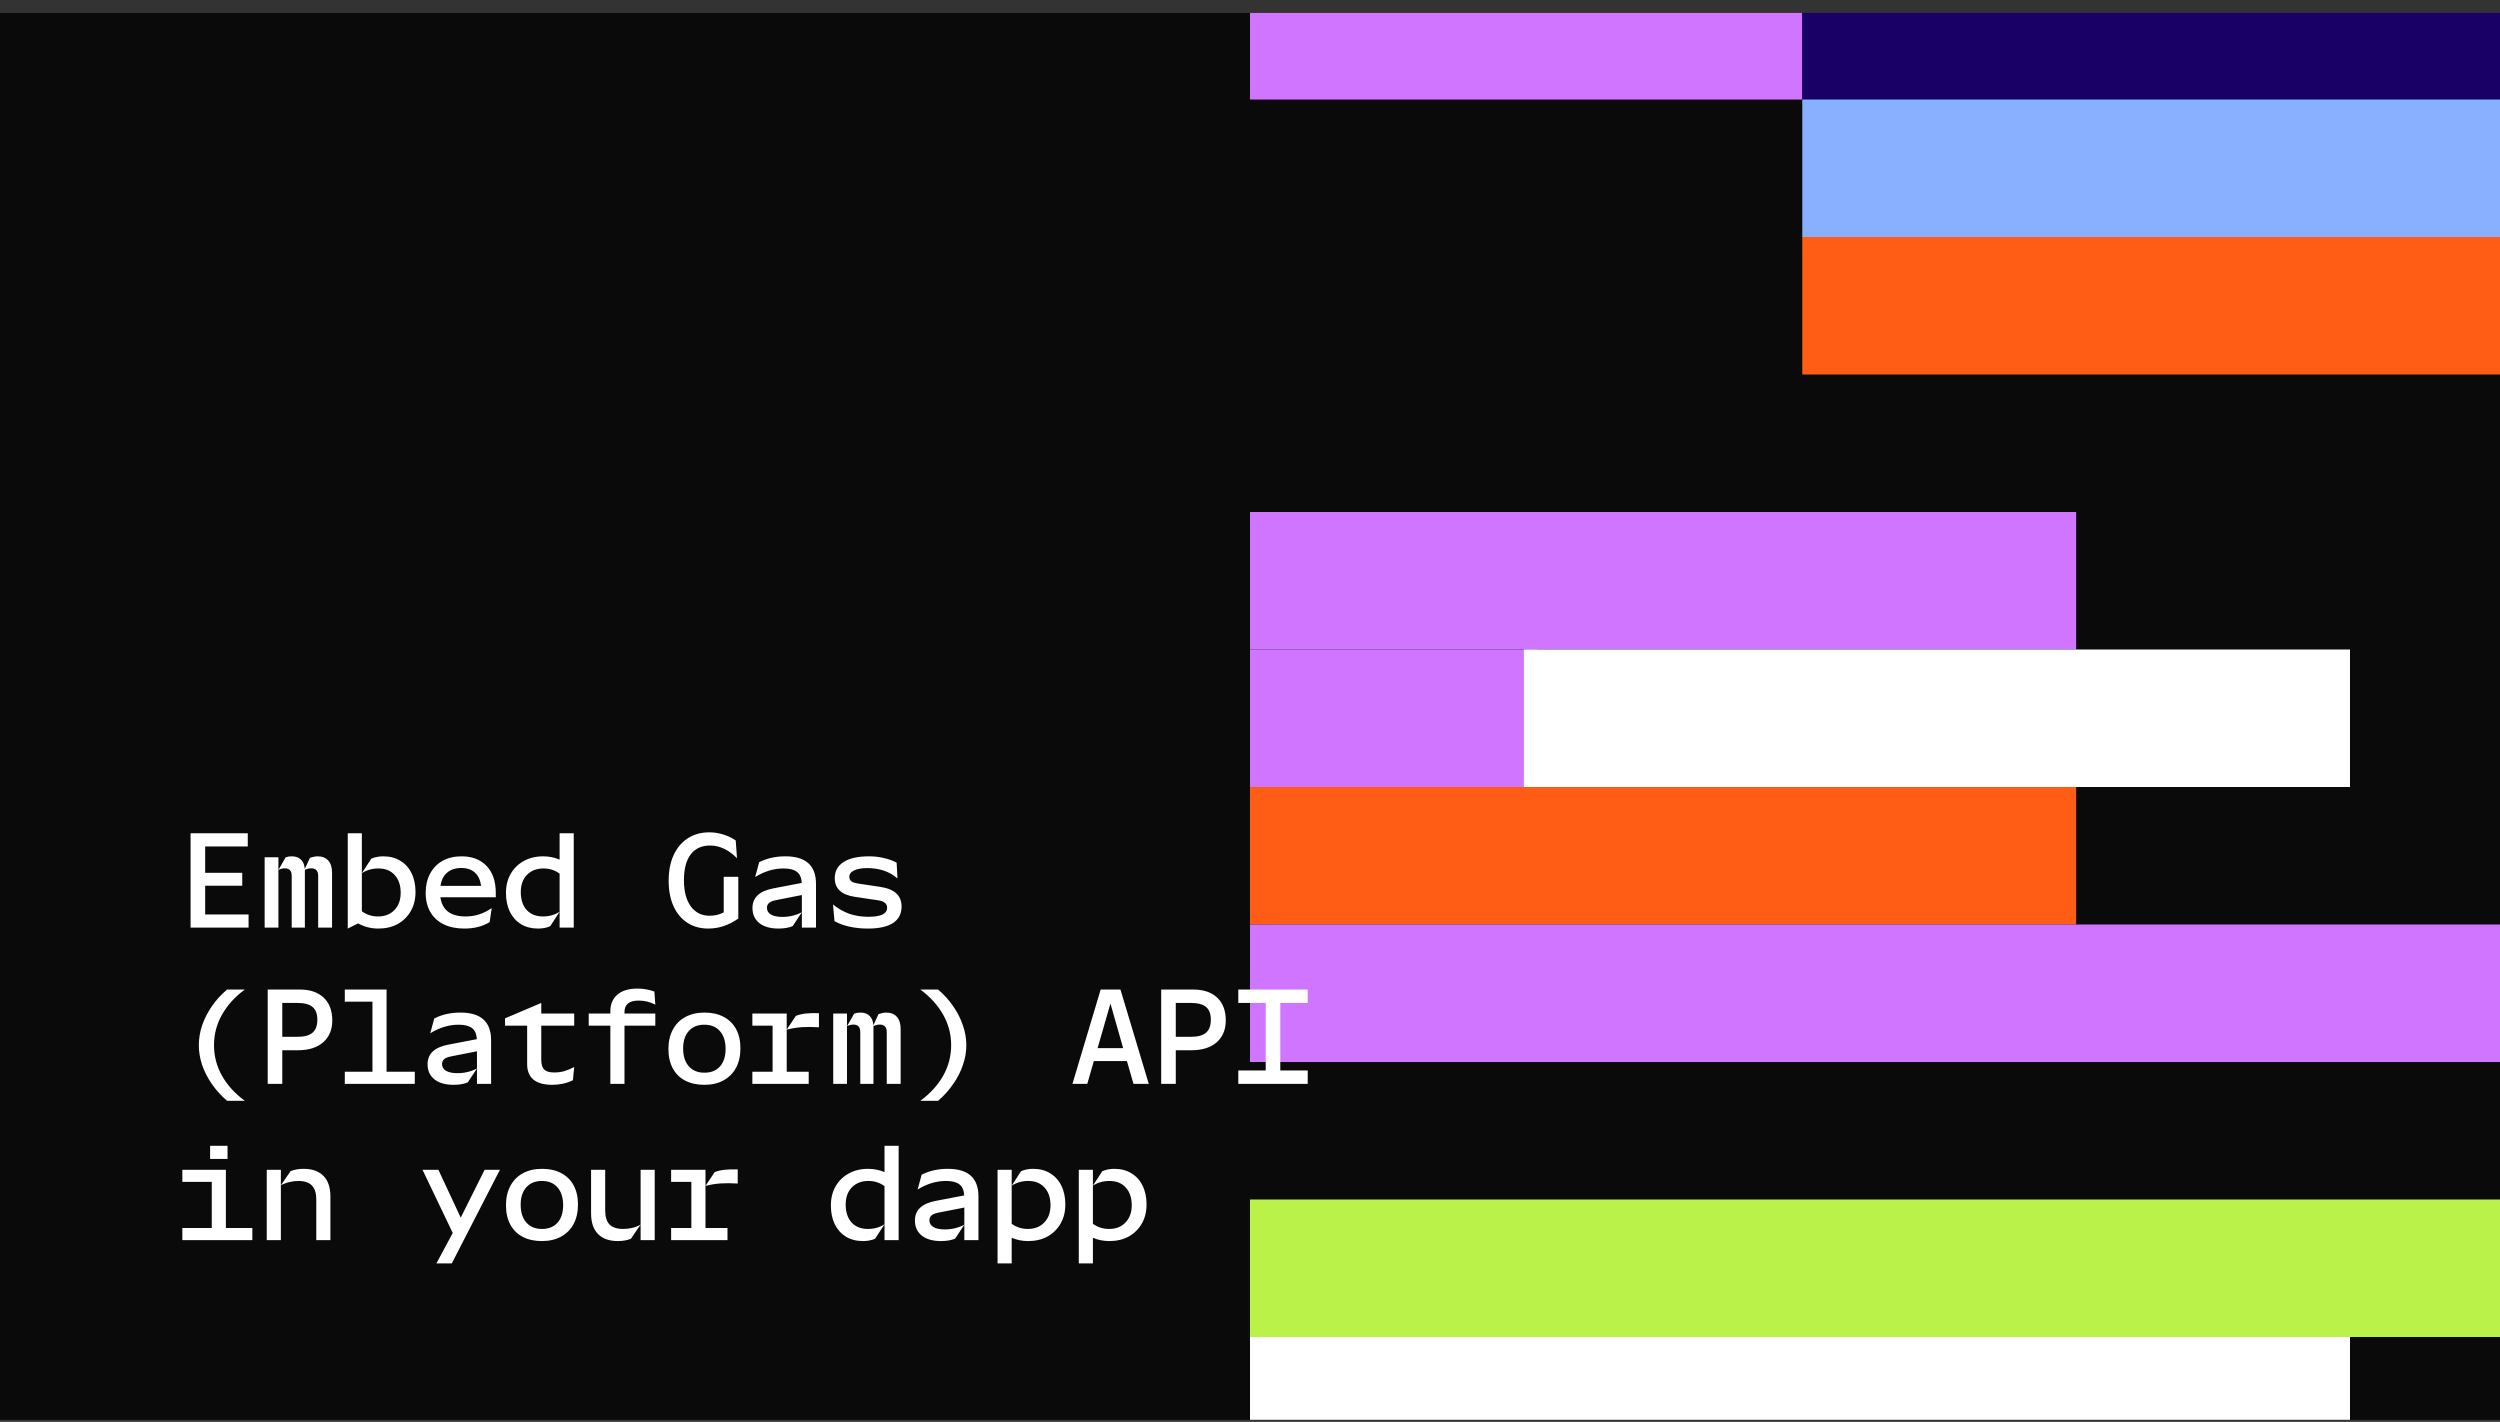 <svg width="160" height="91" viewBox="0 0 160 91" fill="none" xmlns="http://www.w3.org/2000/svg">
<rect x="0" y="0" width="160" height="91" fill="#333333" stroke="none"/>
<g clip-path="url(#clip0_8068_55744)">
<rect width="160" height="90.039" transform="translate(0 0.829)" fill="#0A0A0A"/>
<path d="M115.346 19.568L220.8 19.568" stroke="#FF5C16" stroke-width="8.8"/>
<path d="M80 1.968H115.346" stroke="#D075FF" stroke-width="8.8"/>
<path d="M80 37.168H132.873" stroke="#D075FF" stroke-width="8.8"/>
<path d="M80 54.769H132.873" stroke="#FF5C16" stroke-width="8.8"/>
<path d="M80 63.568H203.273" stroke="#D075FF" stroke-width="8.8"/>
<path d="M80 81.168H185.746" stroke="#BAF24A" stroke-width="8.8"/>
<path d="M80 45.968H98.403" stroke="#D075FF" stroke-width="8.8"/>
<path d="M97.527 45.968L150.4 45.968" stroke="white" stroke-width="8.8"/>
<path d="M80 89.968L150.4 89.968" stroke="white" stroke-width="8.8"/>
<path d="M115.346 1.968L220.8 1.968" stroke="#190066" stroke-width="8.8"/>
<path d="M115.346 10.769L203.273 10.769" stroke="#89B0FF" stroke-width="8.8"/>
<path d="M12.197 59.368V53.33H15.857V54.173H13.131V55.859H15.503V56.688H13.131V58.525H15.909V59.368H12.197ZM16.937 59.368V54.866H17.818V55.679L18.277 54.873C18.347 54.848 18.41 54.83 18.465 54.82C18.525 54.81 18.596 54.805 18.676 54.805C18.927 54.805 19.123 54.876 19.263 55.016C19.409 55.157 19.489 55.358 19.504 55.618L19.835 54.903C19.921 54.873 20.001 54.85 20.076 54.836C20.157 54.815 20.24 54.805 20.325 54.805C20.621 54.805 20.849 54.896 21.01 55.076C21.171 55.257 21.251 55.516 21.251 55.852V59.368H20.363V56.055C20.363 55.734 20.215 55.573 19.918 55.573C19.778 55.573 19.642 55.606 19.512 55.671C19.512 55.696 19.512 55.719 19.512 55.739V59.368H18.669V56.055C18.669 55.734 18.523 55.573 18.232 55.573C18.081 55.573 17.943 55.608 17.818 55.679V59.368H16.937ZM22.256 53.33H23.159V55.882L23.762 54.956C23.988 54.855 24.246 54.805 24.537 54.805C24.954 54.805 25.315 54.901 25.621 55.092C25.933 55.277 26.171 55.541 26.337 55.882C26.507 56.223 26.593 56.625 26.593 57.087C26.593 57.549 26.492 57.955 26.291 58.306C26.091 58.658 25.812 58.934 25.456 59.135C25.099 59.331 24.685 59.428 24.213 59.428C23.741 59.428 23.31 59.318 22.918 59.097L22.256 59.428V53.33ZM23.159 58.322C23.46 58.542 23.804 58.653 24.191 58.653C24.633 58.653 24.984 58.515 25.245 58.239C25.511 57.963 25.644 57.596 25.644 57.139C25.644 56.658 25.516 56.279 25.26 56.002C25.009 55.721 24.663 55.581 24.221 55.581C23.824 55.581 23.471 55.681 23.159 55.882V58.322ZM27.243 57.139C27.243 56.678 27.336 56.271 27.522 55.92C27.708 55.568 27.971 55.295 28.313 55.099C28.659 54.903 29.068 54.805 29.54 54.805C30.218 54.805 30.752 55.011 31.144 55.423C31.535 55.834 31.731 56.414 31.731 57.162V57.426H28.185C28.3 58.244 28.84 58.653 29.803 58.653C30.105 58.653 30.388 58.61 30.654 58.525C30.925 58.44 31.196 58.304 31.467 58.118L31.339 59.014C30.893 59.29 30.353 59.428 29.721 59.428C29.209 59.428 28.767 59.338 28.395 59.157C28.029 58.977 27.745 58.716 27.545 58.374C27.344 58.033 27.243 57.621 27.243 57.139ZM28.192 56.695H30.79C30.74 56.319 30.607 56.035 30.391 55.844C30.175 55.649 29.886 55.551 29.525 55.551C29.153 55.551 28.852 55.649 28.621 55.844C28.39 56.035 28.247 56.319 28.192 56.695ZM36.719 59.368H35.815V55.912C35.514 55.691 35.17 55.581 34.784 55.581C34.342 55.581 33.988 55.719 33.722 55.995C33.461 56.266 33.33 56.633 33.33 57.094C33.33 57.576 33.456 57.958 33.707 58.239C33.963 58.515 34.312 58.653 34.754 58.653C35.15 58.653 35.504 58.553 35.815 58.352L35.213 59.278C34.987 59.378 34.728 59.428 34.437 59.428C34.021 59.428 33.657 59.336 33.346 59.15C33.039 58.959 32.801 58.693 32.63 58.352C32.465 58.005 32.382 57.604 32.382 57.147C32.382 56.685 32.482 56.279 32.683 55.927C32.884 55.576 33.162 55.302 33.519 55.106C33.88 54.906 34.294 54.805 34.761 54.805C35.138 54.805 35.489 54.876 35.815 55.016V53.33H36.719V59.368ZM42.794 56.371C42.794 55.739 42.899 55.192 43.11 54.73C43.326 54.263 43.627 53.904 44.014 53.653C44.405 53.397 44.867 53.269 45.399 53.269C45.695 53.269 45.989 53.315 46.28 53.405C46.576 53.495 46.845 53.623 47.086 53.789L47.168 54.926C46.631 54.384 46.057 54.113 45.444 54.113C44.907 54.113 44.493 54.303 44.202 54.685C43.916 55.061 43.773 55.611 43.773 56.334C43.773 57.047 43.918 57.604 44.209 58.005C44.505 58.407 44.907 58.608 45.414 58.608C45.74 58.608 46.041 58.537 46.318 58.397V56.115H47.251V58.788C46.644 59.215 46.004 59.428 45.331 59.428C44.814 59.428 44.365 59.303 43.983 59.052C43.602 58.801 43.308 58.447 43.102 57.99C42.897 57.529 42.794 56.989 42.794 56.371ZM48.158 58.111C48.158 57.448 48.595 57.032 49.468 56.861L51.313 56.507C51.293 56.176 51.19 55.94 51.004 55.799C50.818 55.654 50.535 55.581 50.153 55.581C49.526 55.581 48.919 55.764 48.331 56.13L48.587 55.182C49.074 54.931 49.634 54.805 50.266 54.805C51.571 54.805 52.224 55.393 52.224 56.567V59.368H51.32V58.382L50.733 59.27C50.492 59.376 50.188 59.428 49.822 59.428C49.305 59.428 48.898 59.313 48.602 59.082C48.306 58.846 48.158 58.522 48.158 58.111ZM51.32 57.282L49.679 57.606C49.463 57.646 49.31 57.707 49.22 57.787C49.129 57.867 49.084 57.97 49.084 58.096C49.084 58.281 49.169 58.427 49.34 58.532C49.516 58.633 49.759 58.683 50.071 58.683C50.517 58.683 50.934 58.583 51.32 58.382V57.282ZM53.409 58.954L53.311 57.885C53.638 58.151 53.984 58.349 54.35 58.48C54.722 58.61 55.131 58.675 55.578 58.675C56.376 58.675 56.775 58.482 56.775 58.096C56.775 57.965 56.73 57.862 56.639 57.787C56.554 57.707 56.396 57.649 56.165 57.614L54.697 57.395C53.849 57.265 53.424 56.868 53.424 56.206C53.424 55.759 53.61 55.415 53.981 55.174C54.358 54.928 54.905 54.805 55.623 54.805C55.934 54.805 56.245 54.84 56.556 54.911C56.868 54.981 57.144 55.081 57.385 55.212L57.438 56.221C56.935 55.779 56.291 55.558 55.502 55.558C55.146 55.558 54.865 55.608 54.659 55.709C54.458 55.804 54.358 55.94 54.358 56.115C54.358 56.241 54.403 56.339 54.493 56.409C54.584 56.474 54.737 56.522 54.953 56.552L56.353 56.763C57.252 56.898 57.701 57.318 57.701 58.02C57.701 58.482 57.518 58.834 57.151 59.075C56.79 59.31 56.255 59.428 55.548 59.428C55.131 59.428 54.739 59.388 54.373 59.308C54.007 59.228 53.685 59.11 53.409 58.954ZM12.725 66.891C12.725 66.469 12.795 66.048 12.935 65.626C13.081 65.204 13.287 64.798 13.553 64.406C13.824 64.015 14.15 63.656 14.532 63.33H15.668C15.036 63.796 14.549 64.334 14.208 64.941C13.867 65.543 13.696 66.193 13.696 66.891C13.696 67.589 13.867 68.241 14.208 68.849C14.549 69.451 15.036 69.986 15.668 70.452H14.532C14.15 70.121 13.824 69.76 13.553 69.368C13.287 68.982 13.081 68.578 12.935 68.156C12.795 67.734 12.725 67.313 12.725 66.891ZM17.133 69.368V63.33H19.18C19.838 63.33 20.35 63.503 20.716 63.849C21.083 64.195 21.266 64.682 21.266 65.31C21.266 65.902 21.07 66.369 20.679 66.71C20.292 67.047 19.758 67.215 19.075 67.215H18.066V69.368H17.133ZM18.066 66.356H19.03C19.477 66.356 19.8 66.269 20.001 66.093C20.207 65.917 20.31 65.639 20.31 65.257C20.31 64.886 20.207 64.615 20.001 64.444C19.795 64.273 19.472 64.188 19.03 64.188H18.066V66.356ZM22.067 64.105V63.33H24.74V68.593H26.547V69.368H22.067V68.593H23.837V64.105H22.067ZM27.364 68.111C27.364 67.448 27.801 67.031 28.674 66.861L30.519 66.507C30.499 66.176 30.396 65.94 30.21 65.799C30.024 65.654 29.741 65.581 29.359 65.581C28.732 65.581 28.124 65.764 27.537 66.13L27.793 65.182C28.28 64.931 28.84 64.805 29.472 64.805C30.777 64.805 31.43 65.393 31.43 66.567V69.368H30.526V68.382L29.939 69.27C29.698 69.376 29.394 69.428 29.028 69.428C28.511 69.428 28.104 69.313 27.808 69.082C27.512 68.846 27.364 68.522 27.364 68.111ZM30.526 67.282L28.885 67.606C28.669 67.646 28.516 67.707 28.425 67.787C28.335 67.867 28.29 67.97 28.29 68.096C28.29 68.281 28.375 68.427 28.546 68.532C28.722 68.633 28.965 68.683 29.276 68.683C29.723 68.683 30.14 68.583 30.526 68.382V67.282ZM35.356 69.428C34.277 69.428 33.737 68.984 33.737 68.096V65.641H32.322V65.174L34.641 64.188V64.866H36.749V65.641H34.641V67.825C34.641 68.116 34.703 68.324 34.829 68.45C34.954 68.575 35.163 68.638 35.454 68.638C35.685 68.638 35.895 68.613 36.086 68.562C36.282 68.507 36.503 68.417 36.749 68.291L36.666 69.135C36.259 69.331 35.823 69.428 35.356 69.428ZM37.678 65.641V64.866H39.063V64.715C39.063 64.273 39.212 63.922 39.508 63.661C39.804 63.4 40.236 63.269 40.803 63.269C41.169 63.269 41.528 63.332 41.88 63.458L41.94 64.293C41.754 64.203 41.576 64.138 41.405 64.098C41.239 64.057 41.064 64.037 40.878 64.037C40.567 64.037 40.336 64.1 40.185 64.226C40.04 64.351 39.967 64.532 39.967 64.768V64.866H41.94V65.641H39.967V69.368H39.063V65.641H37.678ZM47.387 67.094C47.387 67.571 47.294 67.985 47.108 68.337C46.922 68.683 46.656 68.951 46.31 69.142C45.964 69.333 45.552 69.428 45.075 69.428C44.603 69.428 44.194 69.338 43.848 69.157C43.507 68.977 43.243 68.716 43.057 68.374C42.872 68.028 42.779 67.616 42.779 67.139C42.779 66.663 42.872 66.251 43.057 65.905C43.243 65.553 43.509 65.282 43.855 65.091C44.202 64.901 44.613 64.805 45.09 64.805C45.562 64.805 45.969 64.896 46.31 65.076C46.656 65.257 46.922 65.518 47.108 65.859C47.294 66.201 47.387 66.612 47.387 67.094ZM43.72 67.102C43.72 67.584 43.84 67.963 44.081 68.239C44.322 68.515 44.656 68.653 45.083 68.653C45.504 68.653 45.836 68.52 46.077 68.254C46.318 67.983 46.438 67.609 46.438 67.132C46.438 66.65 46.318 66.271 46.077 65.995C45.841 65.719 45.507 65.581 45.075 65.581C44.654 65.581 44.322 65.716 44.081 65.987C43.84 66.254 43.72 66.625 43.72 67.102ZM48.151 69.368V68.593H49.446V65.641H48.151V64.866H50.349V65.897L50.936 65.016C51.127 64.941 51.335 64.891 51.561 64.866C51.792 64.841 52.076 64.833 52.412 64.843V65.746C52.001 65.721 51.637 65.719 51.32 65.739C51.004 65.759 50.68 65.812 50.349 65.897V68.593H51.757V69.368H48.151ZM53.326 69.368V64.866H54.207V65.679L54.667 64.873C54.737 64.848 54.8 64.83 54.855 64.82C54.915 64.81 54.985 64.805 55.066 64.805C55.317 64.805 55.513 64.876 55.653 65.016C55.799 65.157 55.879 65.358 55.894 65.618L56.225 64.903C56.311 64.873 56.391 64.85 56.466 64.835C56.547 64.815 56.629 64.805 56.715 64.805C57.011 64.805 57.239 64.896 57.4 65.076C57.56 65.257 57.641 65.516 57.641 65.852V69.368H56.752V66.055C56.752 65.734 56.604 65.573 56.308 65.573C56.167 65.573 56.032 65.606 55.901 65.671C55.901 65.696 55.901 65.719 55.901 65.739V69.368H55.058V66.055C55.058 65.734 54.913 65.573 54.621 65.573C54.471 65.573 54.333 65.609 54.207 65.679V69.368H53.326ZM61.845 66.891C61.845 67.313 61.773 67.734 61.627 68.156C61.486 68.578 61.281 68.982 61.01 69.368C60.744 69.76 60.42 70.121 60.038 70.452H58.901C59.534 69.986 60.021 69.451 60.362 68.849C60.703 68.241 60.874 67.589 60.874 66.891C60.874 66.193 60.703 65.543 60.362 64.941C60.021 64.334 59.534 63.796 58.901 63.33H60.038C60.42 63.656 60.744 64.015 61.01 64.406C61.281 64.798 61.486 65.204 61.627 65.626C61.773 66.048 61.845 66.469 61.845 66.891ZM68.636 69.368L70.443 63.33H71.708L73.522 69.368H72.544L72.122 67.907H70.006L69.585 69.368H68.636ZM70.247 67.079H71.881L71.068 64.226L70.247 67.079ZM74.316 69.368V63.33H76.364C77.022 63.33 77.534 63.503 77.9 63.849C78.267 64.195 78.45 64.682 78.45 65.31C78.45 65.902 78.254 66.369 77.863 66.71C77.476 67.047 76.942 67.215 76.259 67.215H75.25V69.368H74.316ZM75.25 66.356H76.214C76.66 66.356 76.984 66.269 77.185 66.093C77.391 65.917 77.494 65.639 77.494 65.257C77.494 64.886 77.391 64.615 77.185 64.444C76.979 64.273 76.655 64.188 76.214 64.188H75.25V66.356ZM79.251 64.188V63.33H83.694V64.188H81.939V68.51H83.694V69.368H79.251V68.51H81.006V64.188H79.251ZM11.67 75.641V74.866H14.456V78.593H16.15V79.368H11.67V78.593H13.553V75.641H11.67ZM13.447 74.173V73.33H14.562V74.173H13.447ZM20.242 76.763C20.242 76.361 20.149 76.065 19.963 75.874C19.778 75.679 19.487 75.581 19.09 75.581C18.899 75.581 18.706 75.606 18.51 75.656C18.315 75.701 18.136 75.769 17.976 75.859V79.368H17.072V74.866H17.976V75.859L18.601 74.948C18.852 74.853 19.128 74.805 19.429 74.805C19.981 74.805 20.405 74.956 20.701 75.257C20.998 75.558 21.146 75.998 21.146 76.575V79.368H20.242V76.763ZM27.929 80.859L28.975 78.909L27.04 74.866H28.057L29.487 77.93L31.016 74.866H31.994L28.915 80.859H27.929ZM36.99 77.094C36.99 77.571 36.897 77.985 36.711 78.337C36.525 78.683 36.259 78.951 35.913 79.142C35.567 79.333 35.155 79.428 34.678 79.428C34.206 79.428 33.797 79.338 33.451 79.157C33.11 78.977 32.846 78.716 32.66 78.374C32.475 78.028 32.382 77.616 32.382 77.139C32.382 76.663 32.475 76.251 32.66 75.905C32.846 75.553 33.112 75.282 33.458 75.091C33.805 74.901 34.216 74.805 34.693 74.805C35.165 74.805 35.572 74.896 35.913 75.076C36.259 75.257 36.525 75.518 36.711 75.859C36.897 76.201 36.99 76.612 36.99 77.094ZM33.323 77.102C33.323 77.584 33.443 77.963 33.684 78.239C33.925 78.515 34.259 78.653 34.686 78.653C35.107 78.653 35.439 78.52 35.68 78.254C35.92 77.983 36.041 77.609 36.041 77.132C36.041 76.65 35.92 76.271 35.68 75.995C35.444 75.719 35.11 75.581 34.678 75.581C34.257 75.581 33.925 75.716 33.684 75.987C33.443 76.254 33.323 76.625 33.323 77.102ZM38.732 77.471C38.732 77.872 38.825 78.171 39.011 78.367C39.197 78.558 39.488 78.653 39.884 78.653C40.075 78.653 40.268 78.63 40.464 78.585C40.665 78.535 40.843 78.465 40.999 78.374V74.866H41.902V79.368H40.999V78.374L40.374 79.285C40.123 79.381 39.847 79.428 39.545 79.428C38.993 79.428 38.569 79.278 38.273 78.977C37.977 78.675 37.829 78.236 37.829 77.659V74.866H38.732V77.471ZM42.952 79.368V78.593H44.247V75.641H42.952V74.866H45.151V75.897L45.738 75.016C45.929 74.941 46.137 74.891 46.363 74.866C46.594 74.841 46.877 74.833 47.214 74.843V75.746C46.802 75.721 46.438 75.719 46.122 75.739C45.806 75.759 45.482 75.812 45.151 75.897V78.593H46.559V79.368H42.952ZM57.513 79.368H56.609V75.912C56.308 75.691 55.964 75.581 55.578 75.581C55.136 75.581 54.782 75.719 54.516 75.995C54.255 76.266 54.124 76.632 54.124 77.094C54.124 77.576 54.25 77.958 54.501 78.239C54.757 78.515 55.106 78.653 55.548 78.653C55.944 78.653 56.298 78.552 56.609 78.352L56.007 79.278C55.781 79.378 55.523 79.428 55.231 79.428C54.815 79.428 54.451 79.335 54.14 79.15C53.833 78.959 53.595 78.693 53.424 78.352C53.259 78.005 53.176 77.604 53.176 77.147C53.176 76.685 53.276 76.279 53.477 75.927C53.678 75.576 53.956 75.302 54.313 75.106C54.674 74.906 55.088 74.805 55.555 74.805C55.932 74.805 56.283 74.876 56.609 75.016V73.33H57.513V79.368ZM58.555 78.111C58.555 77.448 58.992 77.031 59.865 76.861L61.71 76.507C61.69 76.176 61.587 75.94 61.401 75.799C61.215 75.654 60.932 75.581 60.55 75.581C59.923 75.581 59.316 75.764 58.728 76.13L58.984 75.182C59.471 74.931 60.031 74.805 60.663 74.805C61.968 74.805 62.621 75.393 62.621 76.567V79.368H61.717V78.382L61.13 79.27C60.889 79.376 60.586 79.428 60.219 79.428C59.702 79.428 59.295 79.313 58.999 79.082C58.703 78.846 58.555 78.522 58.555 78.111ZM61.717 77.282L60.076 77.606C59.86 77.646 59.707 77.707 59.617 77.787C59.526 77.867 59.481 77.97 59.481 78.096C59.481 78.281 59.566 78.427 59.737 78.532C59.913 78.633 60.156 78.683 60.468 78.683C60.914 78.683 61.331 78.583 61.717 78.382V77.282ZM63.844 74.866H64.748V75.882L65.35 74.956C65.576 74.856 65.834 74.805 66.125 74.805C66.542 74.805 66.903 74.901 67.21 75.091C67.521 75.277 67.759 75.541 67.925 75.882C68.096 76.223 68.181 76.625 68.181 77.087C68.181 77.549 68.081 77.955 67.88 78.306C67.679 78.658 67.4 78.934 67.044 79.135C66.688 79.331 66.273 79.428 65.802 79.428C65.425 79.428 65.074 79.358 64.748 79.218V80.859H63.844V74.866ZM64.748 78.322C65.049 78.542 65.392 78.653 65.779 78.653C66.221 78.653 66.572 78.515 66.833 78.239C67.099 77.963 67.232 77.596 67.232 77.139C67.232 76.658 67.104 76.279 66.848 76.002C66.597 75.721 66.251 75.581 65.809 75.581C65.413 75.581 65.059 75.681 64.748 75.882V78.322ZM69.043 74.866H69.946V75.882L70.548 74.956C70.774 74.856 71.033 74.805 71.324 74.805C71.74 74.805 72.102 74.901 72.408 75.091C72.719 75.277 72.958 75.541 73.123 75.882C73.294 76.223 73.379 76.625 73.379 77.087C73.379 77.549 73.279 77.955 73.078 78.306C72.877 78.658 72.599 78.934 72.243 79.135C71.886 79.331 71.472 79.428 71 79.428C70.624 79.428 70.272 79.358 69.946 79.218V80.859H69.043V74.866ZM69.946 78.322C70.247 78.542 70.591 78.653 70.978 78.653C71.419 78.653 71.771 78.515 72.032 78.239C72.298 77.963 72.431 77.596 72.431 77.139C72.431 76.658 72.303 76.279 72.047 76.002C71.796 75.721 71.449 75.581 71.008 75.581C70.611 75.581 70.257 75.681 69.946 75.882V78.322Z" fill="white"/>
</g>
<defs>
<clipPath id="clip0_8068_55744">
<rect width="160" height="90.039" fill="white" transform="translate(0 0.829)"/>
</clipPath>
</defs>
</svg>
